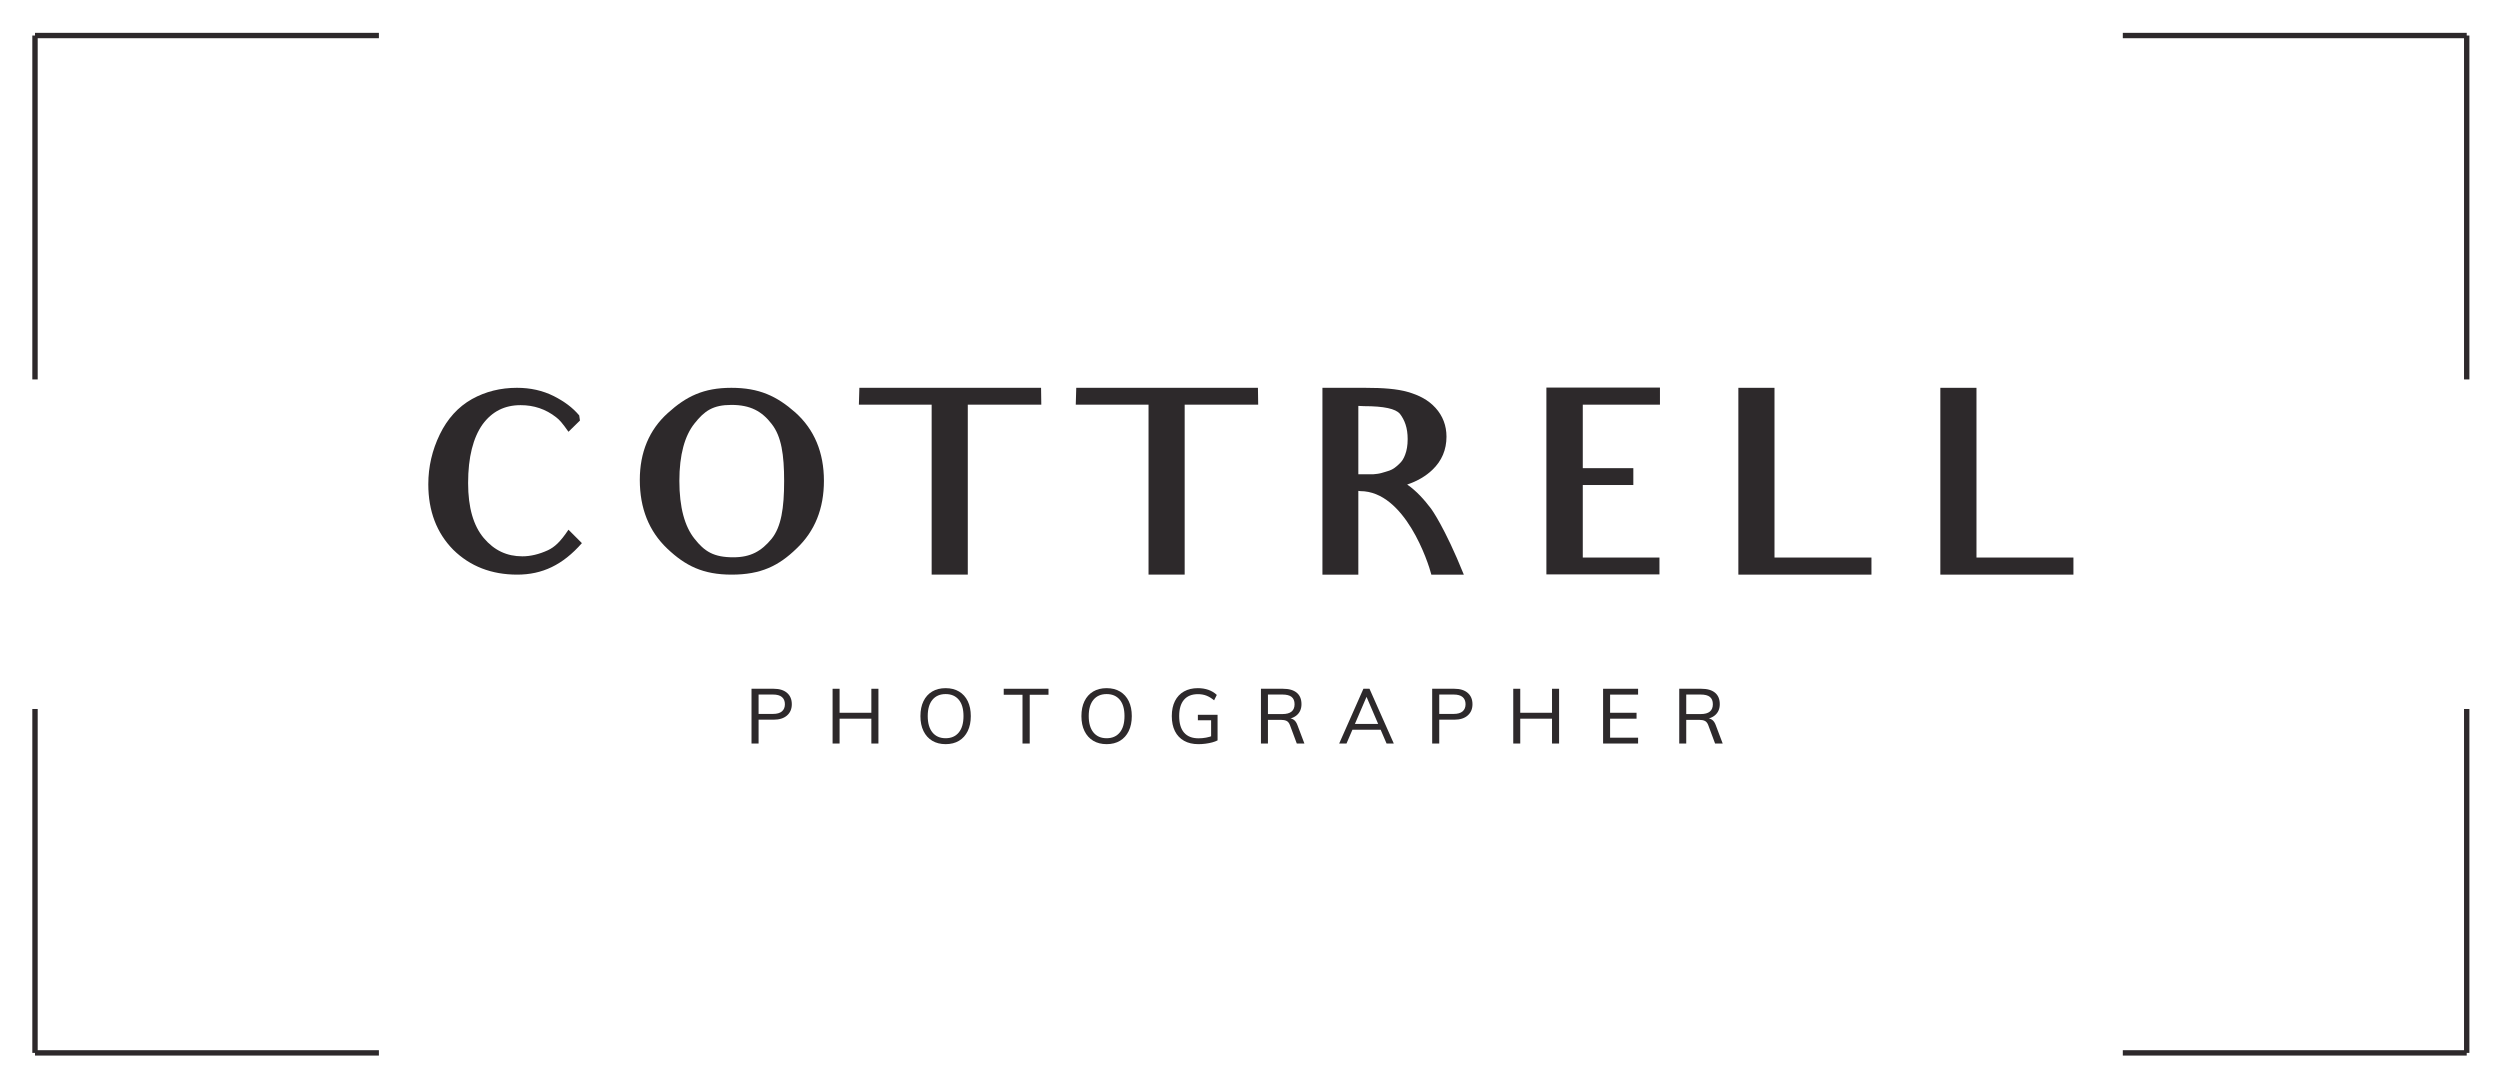 <svg xmlns="http://www.w3.org/2000/svg" xmlns:xlink="http://www.w3.org/1999/xlink" xmlns:serif="http://www.serif.com/" width="100%" height="100%" viewBox="0 0 513 223" xml:space="preserve" style="fill-rule:evenodd;clip-rule:evenodd;stroke-linejoin:round;stroke-miterlimit:2;"> <rect id="cottrell-dark" x="0.84" y="0.851" width="511.673" height="221.642" style="fill:none;"></rect> <path d="M92.998,112.804c-3.408,-3.458 -5.111,-7.968 -5.111,-13.43c-0,-3.608 0.801,-7.015 2.354,-10.222c1.555,-3.208 3.759,-5.663 6.615,-7.266c2.807,-1.554 5.864,-2.306 9.221,-2.306c2.756,-0 5.262,0.552 7.567,1.704c2.155,1.103 3.808,2.305 5.211,3.959l0.151,1.052l-2.356,2.305c-1.303,-1.854 -1.854,-2.455 -2.506,-2.956c-2.154,-1.704 -4.61,-2.506 -7.316,-2.506c-3.307,-0 -5.862,1.303 -7.816,3.959c-1.905,2.706 -2.957,6.664 -2.957,12.026c-0,5.061 1.102,8.769 3.207,11.276c2.155,2.555 4.76,3.759 7.918,3.759c1.653,-0 3.407,-0.403 5.261,-1.254c1.353,-0.651 2.505,-1.654 4.209,-4.209l2.756,2.756c-3.959,4.51 -8.168,6.464 -13.279,6.464c-5.262,-0 -9.671,-1.704 -13.129,-5.111" style="fill:#2d292b;fill-rule:nonzero;"></path> <path d="M150.079,83.088c-3.758,0 -5.513,1.203 -7.567,3.808c-2.004,2.505 -3.107,6.415 -3.107,11.776c-0,5.462 1.103,9.371 3.107,11.876c2.054,2.606 3.909,3.809 7.968,3.809c3.557,0 5.763,-1.253 7.868,-3.809c1.954,-2.455 2.555,-6.263 2.555,-11.826c-0,-5.411 -0.552,-9.17 -2.555,-11.725c-2.004,-2.606 -4.36,-3.909 -8.269,-3.909m0.05,34.827c-5.862,0 -9.471,-1.805 -13.179,-5.312c-3.808,-3.608 -5.662,-8.318 -5.662,-14.131c-0,-5.612 1.904,-10.273 5.763,-13.73c3.757,-3.407 7.315,-5.162 13.028,-5.162c5.713,0 9.32,1.704 13.129,5.061c3.909,3.508 5.863,8.219 5.863,14.031c-0,5.663 -1.854,10.323 -5.612,13.881c-3.659,3.557 -7.317,5.362 -13.33,5.362" style="fill:#2d292b;fill-rule:nonzero;"></path> <path d="M213.675,83.038l-15.084,-0l-0,34.877l-7.416,-0l-0,-34.877l-14.932,-0l0.1,-3.458l37.283,-0l0.049,3.458Z" style="fill:#2d292b;fill-rule:nonzero;"></path> <path d="M258.179,83.038l-15.084,-0l-0,34.877l-7.416,-0l-0,-34.877l-14.933,-0l0.1,-3.458l37.283,-0l0.05,3.458Z" style="fill:#2d292b;fill-rule:nonzero;"></path> <path d="M279.833,83.339l-1.103,-0.05l-0,14.031l3.057,-0c0.551,-0.05 1.102,-0.1 1.653,-0.251c0.601,-0.15 1.153,-0.35 1.655,-0.501c0.75,-0.25 1.452,-0.802 2.053,-1.403c0.502,-0.451 0.903,-1.052 1.203,-1.904c0.3,-0.802 0.502,-1.804 0.502,-3.157c-0,-2.305 -0.603,-3.909 -1.605,-5.212c-0.901,-1.002 -3.156,-1.553 -7.415,-1.553m13.83,21.047c-0,-0 2.756,3.708 6.715,13.53l-6.665,-0c-0.602,-2.455 -5.412,-17.139 -14.582,-17.139l-0.401,-0.05l-0,17.189l-7.367,-0l-0,-38.335l8.97,-0c3.408,-0 6.314,0.2 8.569,0.851c2.255,0.652 4.16,1.605 5.663,3.258c1.502,1.653 2.254,3.657 2.254,5.913c-0,2.656 -0.951,4.961 -2.905,6.815c-1.304,1.253 -3.058,2.305 -5.162,3.006c1.904,1.303 3.508,3.108 4.911,4.962" style="fill:#2d292b;fill-rule:nonzero;"></path> <path d="M340.622,83.038l-15.836,-0l-0,13.029l10.373,-0l-0,3.458l-10.373,-0l-0,14.883l15.735,-0l-0,3.458l-23.201,-0l-0,-38.336l23.302,-0l-0,3.508Z" style="fill:#2d292b;fill-rule:nonzero;"></path> <path d="M356.711,117.915l-0,-38.335l7.416,0l-0,34.827l19.895,0l-0,3.508l-27.311,0Z" style="fill:#2d292b;fill-rule:nonzero;"></path> <path d="M398.158,117.915l-0,-38.335l7.416,0l-0,34.827l19.894,0l-0,3.508l-27.31,0Z" style="fill:#2d292b;fill-rule:nonzero;"></path> <path d="M154.21,152.573l-0,-11.238l4.561,0c1.168,0 2.078,0.282 2.731,0.845c0.652,0.563 0.978,1.339 0.978,2.328c0,0.968 -0.328,1.739 -0.986,2.312c-0.658,0.574 -1.565,0.86 -2.723,0.86l-3.109,0l-0,4.893l-1.452,0Zm1.452,-6.076l2.967,-0c0.81,-0 1.418,-0.174 1.823,-0.521c0.405,-0.348 0.608,-0.837 0.608,-1.468c-0,-0.642 -0.203,-1.134 -0.608,-1.476c-0.405,-0.342 -1.013,-0.513 -1.823,-0.513l-2.967,0l-0,3.978Z" style="fill:#2d292b;fill-rule:nonzero;"></path> <path d="M178.801,152.573l0,-11.238l1.452,0l0,11.238l-1.452,0Zm-7.955,0l-0,-11.238l1.436,0l0,11.238l-1.436,0Zm0.615,-5.098l0,-1.215l8.161,-0l-0,1.215l-8.161,0Z" style="fill:#2d292b;fill-rule:nonzero;"></path> <path d="M194.048,152.7c-1.062,-0 -1.981,-0.232 -2.754,-0.695c-0.773,-0.463 -1.371,-1.126 -1.791,-1.989c-0.421,-0.862 -0.632,-1.883 -0.632,-3.062c0,-1.189 0.208,-2.212 0.624,-3.07c0.415,-0.857 1.01,-1.518 1.783,-1.981c0.774,-0.463 1.697,-0.694 2.77,-0.694c1.063,-0 1.981,0.231 2.755,0.694c0.773,0.463 1.368,1.124 1.783,1.981c0.416,0.858 0.624,1.876 0.624,3.055c-0,1.189 -0.211,2.215 -0.632,3.077c-0.421,0.863 -1.015,1.526 -1.783,1.989c-0.768,0.463 -1.684,0.695 -2.747,0.695Zm0,-1.216c1.147,0 2.044,-0.392 2.692,-1.176c0.647,-0.784 0.97,-1.907 0.97,-3.369c0,-1.463 -0.323,-2.581 -0.97,-3.355c-0.648,-0.773 -1.545,-1.16 -2.692,-1.16c-1.157,0 -2.059,0.39 -2.707,1.168c-0.647,0.779 -0.97,1.894 -0.97,3.347c-0,1.452 0.323,2.572 0.97,3.362c0.648,0.789 1.55,1.183 2.707,1.183Z" style="fill:#2d292b;fill-rule:nonzero;"></path> <path d="M209.817,152.573l-0,-10.007l-3.852,0l0,-1.231l9.187,0l-0,1.231l-3.852,0l0,10.007l-1.483,0Z" style="fill:#2d292b;fill-rule:nonzero;"></path> <path d="M227.084,152.7c-1.063,-0 -1.981,-0.232 -2.754,-0.695c-0.773,-0.463 -1.371,-1.126 -1.792,-1.989c-0.42,-0.862 -0.631,-1.883 -0.631,-3.062c0,-1.189 0.208,-2.212 0.624,-3.07c0.415,-0.857 1.01,-1.518 1.783,-1.981c0.774,-0.463 1.697,-0.694 2.77,-0.694c1.063,-0 1.981,0.231 2.755,0.694c0.773,0.463 1.368,1.124 1.783,1.981c0.416,0.858 0.624,1.876 0.624,3.055c-0,1.189 -0.211,2.215 -0.632,3.077c-0.421,0.863 -1.015,1.526 -1.783,1.989c-0.768,0.463 -1.684,0.695 -2.747,0.695Zm0,-1.216c1.147,0 2.044,-0.392 2.691,-1.176c0.648,-0.784 0.971,-1.907 0.971,-3.369c0,-1.463 -0.323,-2.581 -0.971,-3.355c-0.647,-0.773 -1.544,-1.16 -2.691,-1.16c-1.157,0 -2.06,0.39 -2.707,1.168c-0.647,0.779 -0.97,1.894 -0.97,3.347c-0,1.452 0.323,2.572 0.97,3.362c0.647,0.789 1.55,1.183 2.707,1.183Z" style="fill:#2d292b;fill-rule:nonzero;"></path> <path d="M245.899,152.7c-1.137,-0 -2.113,-0.229 -2.928,-0.687c-0.816,-0.458 -1.439,-1.115 -1.871,-1.973c-0.431,-0.857 -0.647,-1.891 -0.647,-3.101c0,-1.2 0.216,-2.229 0.647,-3.086c0.432,-0.858 1.05,-1.513 1.855,-1.965c0.805,-0.453 1.755,-0.679 2.849,-0.679c0.779,-0 1.5,0.116 2.163,0.347c0.662,0.232 1.236,0.579 1.72,1.042l-0.552,1.105c-0.537,-0.442 -1.066,-0.763 -1.587,-0.963c-0.521,-0.2 -1.097,-0.3 -1.728,-0.3c-1.252,0 -2.207,0.384 -2.865,1.152c-0.658,0.768 -0.986,1.884 -0.986,3.347c-0,1.494 0.336,2.628 1.01,3.401c0.673,0.773 1.662,1.16 2.967,1.16c0.526,0 1.042,-0.047 1.547,-0.142c0.505,-0.095 0.963,-0.226 1.373,-0.395l-0.347,0.679l-0,-3.851l-2.715,-0l0,-1.121l4.041,0l-0,5.256c-0.305,0.158 -0.671,0.295 -1.097,0.411c-0.426,0.115 -0.887,0.205 -1.381,0.268c-0.495,0.063 -0.984,0.095 -1.468,0.095Z" style="fill:#2d292b;fill-rule:nonzero;"></path> <path d="M258.747,152.573l-0,-11.238l4.53,0c1.231,0 2.17,0.271 2.817,0.813c0.648,0.542 0.971,1.323 0.971,2.344c0,0.968 -0.331,1.731 -0.994,2.289c-0.663,0.557 -1.589,0.836 -2.778,0.836l1.184,-0.221c0.41,0 0.762,0.113 1.057,0.34c0.295,0.226 0.531,0.586 0.71,1.081l1.421,3.756l-1.563,0l-1.389,-3.74c-0.168,-0.453 -0.402,-0.753 -0.702,-0.9c-0.3,-0.147 -0.697,-0.221 -1.192,-0.221l-2.636,-0l0,4.861l-1.436,0Zm1.436,-6.045l2.952,0c0.852,0 1.484,-0.171 1.894,-0.513c0.41,-0.342 0.616,-0.844 0.616,-1.507c-0,-0.674 -0.203,-1.173 -0.608,-1.5c-0.405,-0.326 -1.039,-0.489 -1.902,-0.489l-2.952,0l0,4.009Z" style="fill:#2d292b;fill-rule:nonzero;"></path> <path d="M276.299,152.573l-1.5,0l4.972,-11.238l1.247,0l4.988,11.238l-1.484,0l-4.356,-10.149l0.489,0l-4.356,10.149Zm0.631,-2.825l0.521,-1.199l5.872,-0l0.521,1.199l-6.914,0Z" style="fill:#2d292b;fill-rule:nonzero;"></path> <path d="M293.882,152.573l0,-11.238l4.562,0c1.168,0 2.078,0.282 2.73,0.845c0.653,0.563 0.979,1.339 0.979,2.328c-0,0.968 -0.329,1.739 -0.987,2.312c-0.657,0.574 -1.565,0.86 -2.722,0.86l-3.11,0l0,4.893l-1.452,0Zm1.452,-6.076l2.968,-0c0.81,-0 1.418,-0.174 1.823,-0.521c0.405,-0.348 0.607,-0.837 0.607,-1.468c0,-0.642 -0.202,-1.134 -0.607,-1.476c-0.405,-0.342 -1.013,-0.513 -1.823,-0.513l-2.968,0l0,3.978Z" style="fill:#2d292b;fill-rule:nonzero;"></path> <path d="M318.474,152.573l-0,-11.238l1.452,0l-0,11.238l-1.452,0Zm-7.955,0l-0,-11.238l1.436,0l-0,11.238l-1.436,0Zm0.615,-5.098l0,-1.215l8.16,-0l0,1.215l-8.16,0Z" style="fill:#2d292b;fill-rule:nonzero;"></path> <path d="M328.954,152.573l0,-11.238l7.182,0l-0,1.2l-5.745,-0l-0,3.725l5.429,-0l0,1.215l-5.429,0l-0,3.899l5.745,-0l-0,1.199l-7.182,0Z" style="fill:#2d292b;fill-rule:nonzero;"></path> <path d="M344.58,152.573l0,-11.238l4.53,0c1.232,0 2.171,0.271 2.818,0.813c0.647,0.542 0.971,1.323 0.971,2.344c-0,0.968 -0.332,1.731 -0.995,2.289c-0.663,0.557 -1.589,0.836 -2.778,0.836l1.184,-0.221c0.41,0 0.763,0.113 1.057,0.34c0.295,0.226 0.532,0.586 0.711,1.081l1.42,3.756l-1.562,0l-1.389,-3.74c-0.169,-0.453 -0.403,-0.753 -0.703,-0.9c-0.3,-0.147 -0.697,-0.221 -1.191,-0.221l-2.636,-0l-0,4.861l-1.437,0Zm1.437,-6.045l2.951,0c0.853,0 1.484,-0.171 1.894,-0.513c0.411,-0.342 0.616,-0.844 0.616,-1.507c-0,-0.674 -0.203,-1.173 -0.608,-1.5c-0.405,-0.326 -1.039,-0.489 -1.902,-0.489l-2.951,0l-0,4.009Z" style="fill:#2d292b;fill-rule:nonzero;"></path> <g id="frame"> <rect x="7.183" y="6.739" width="70.568" height="1.104" style="fill:#2d292b;"></rect> <rect x="6.631" y="7.291" width="1.104" height="70.569" style="fill:#2d292b;"></rect> <rect x="435.601" y="6.739" width="70.569" height="1.104" style="fill:#2d292b;"></rect> <rect x="505.618" y="7.291" width="1.104" height="70.569" style="fill:#2d292b;"></rect> <rect x="7.183" y="215.5" width="70.568" height="1.104" style="fill:#2d292b;"></rect> <rect x="6.631" y="145.484" width="1.104" height="70.569" style="fill:#2d292b;"></rect> <rect x="435.601" y="215.5" width="70.569" height="1.104" style="fill:#2d292b;"></rect> <rect x="505.618" y="145.484" width="1.104" height="70.569" style="fill:#2d292b;"></rect> </g> </svg>